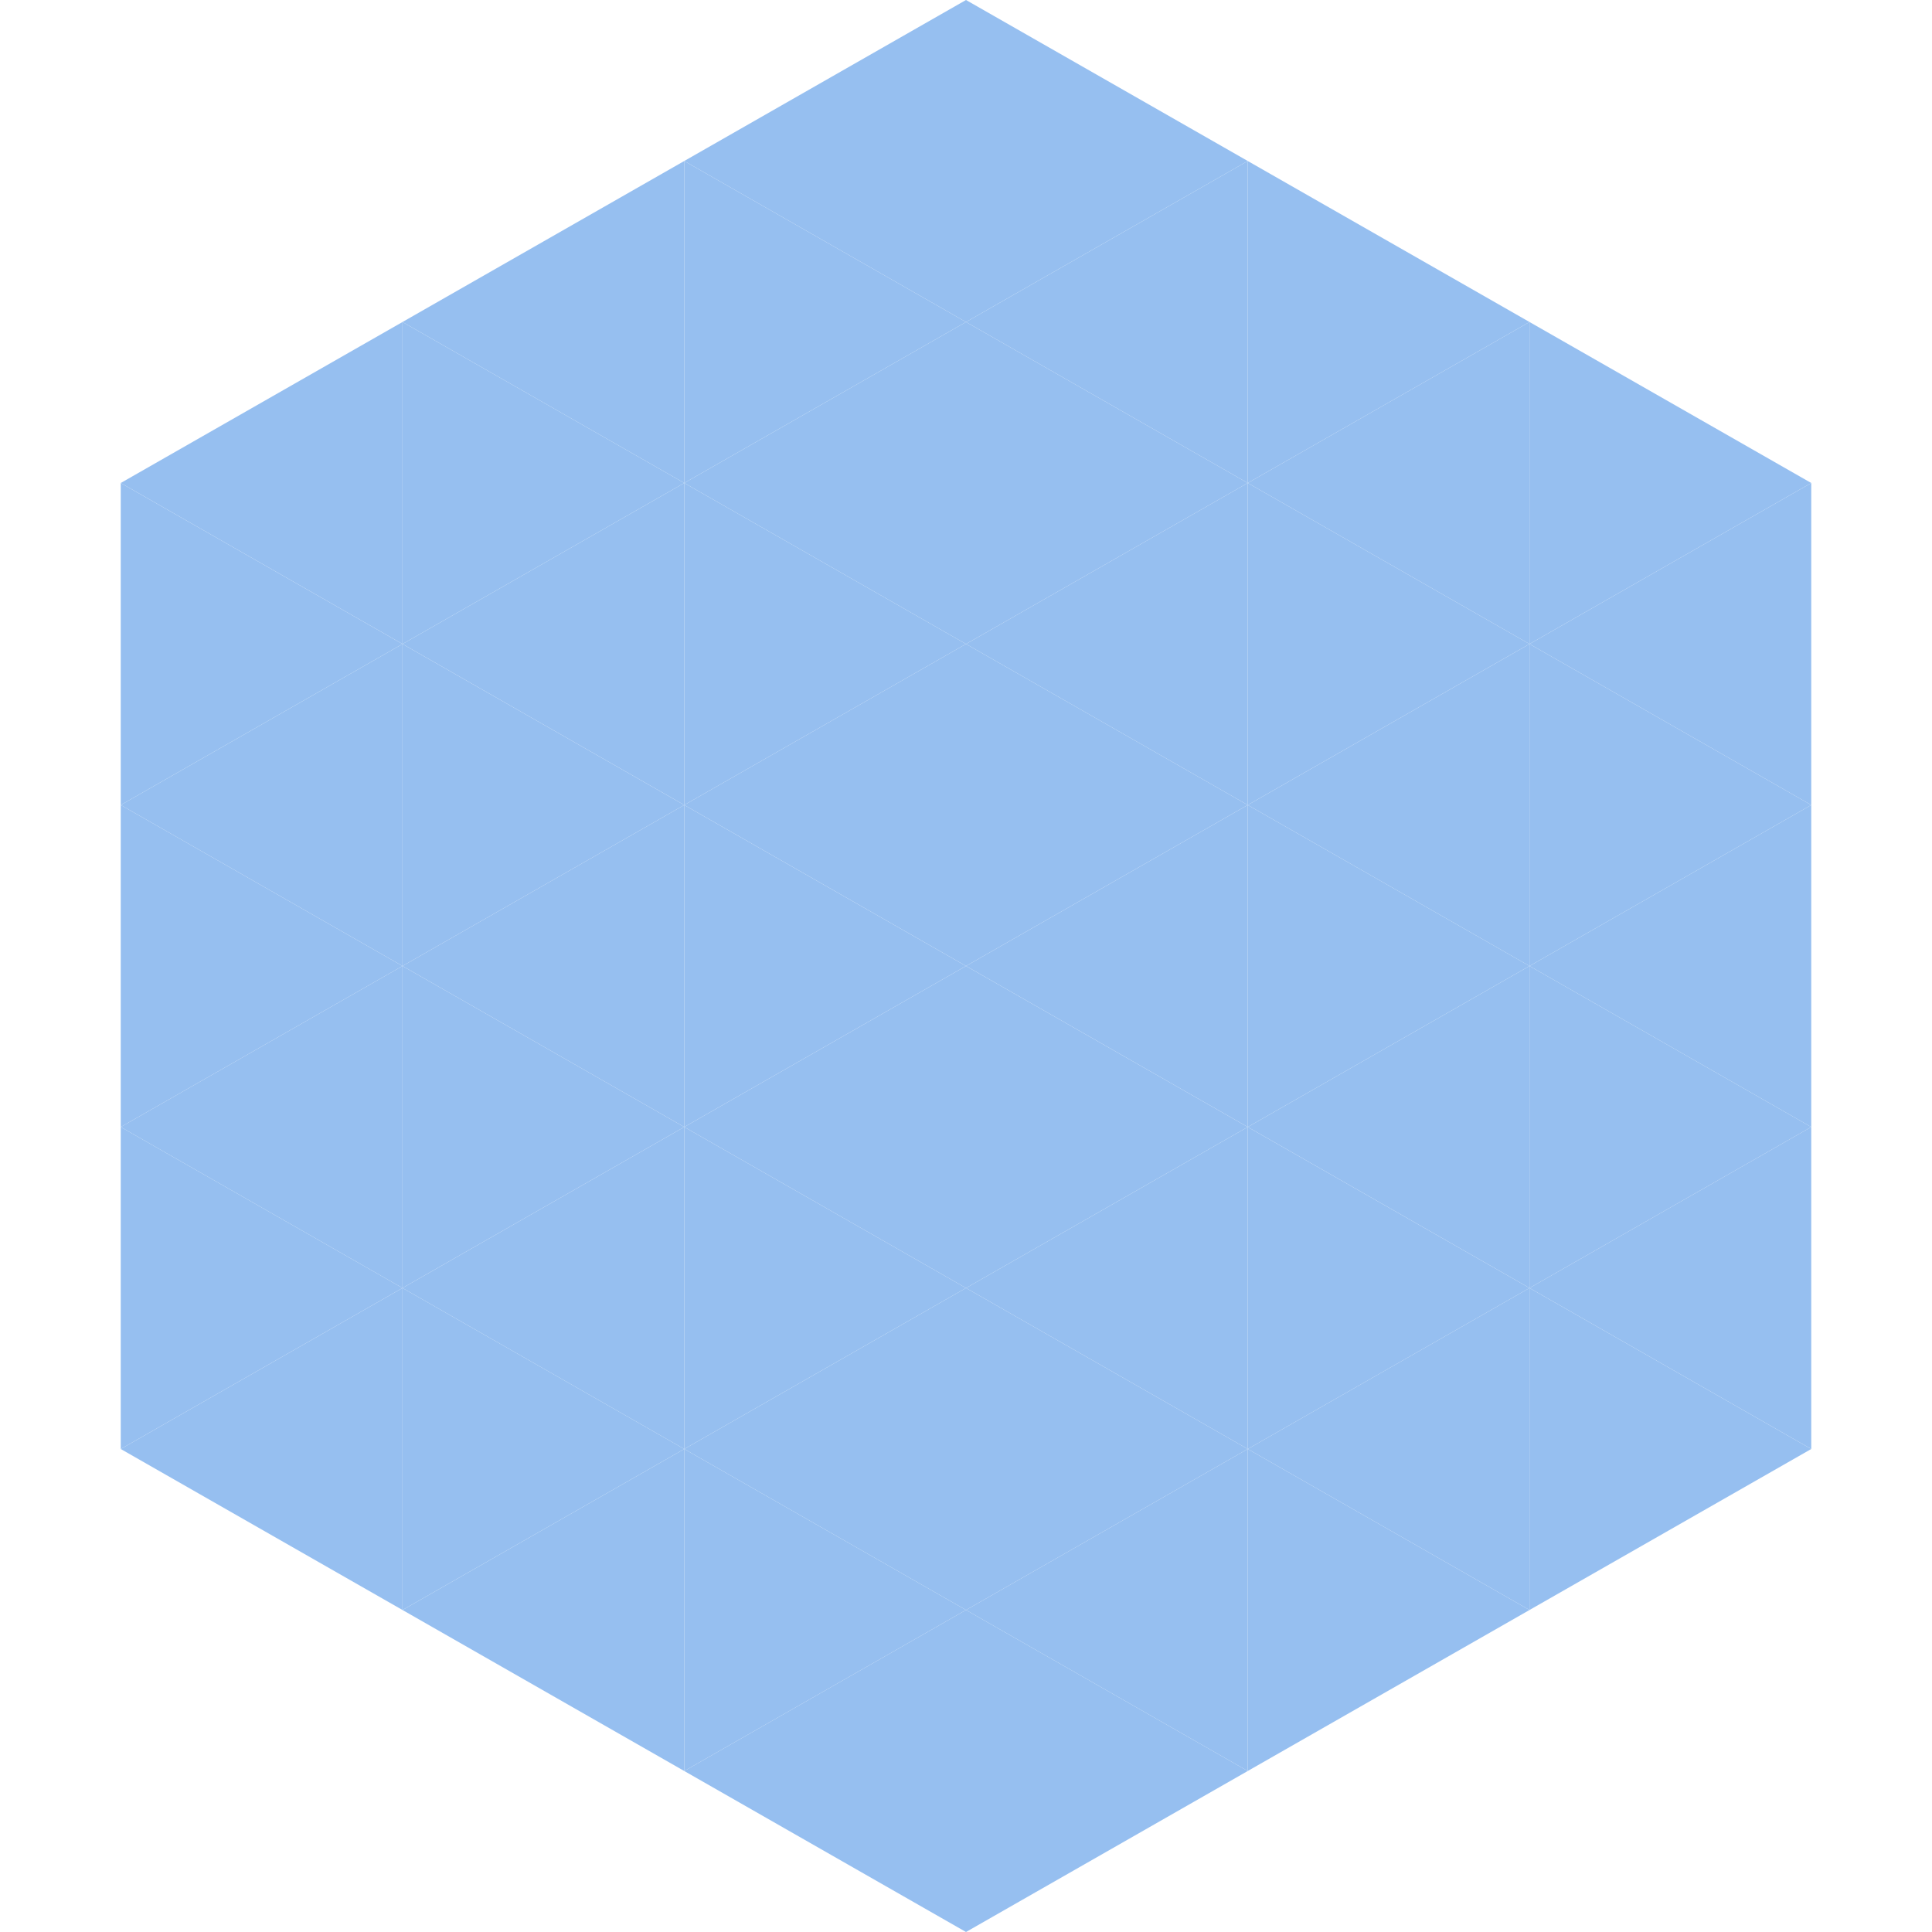<?xml version="1.0"?>
<!-- Generated by SVGo -->
<svg width="240" height="240"
     xmlns="http://www.w3.org/2000/svg"
     xmlns:xlink="http://www.w3.org/1999/xlink">
<polygon points="50,40 15,60 50,80" style="fill:rgb(150,191,240)" />
<polygon points="190,40 225,60 190,80" style="fill:rgb(150,191,240)" />
<polygon points="15,60 50,80 15,100" style="fill:rgb(150,191,240)" />
<polygon points="225,60 190,80 225,100" style="fill:rgb(150,191,240)" />
<polygon points="50,80 15,100 50,120" style="fill:rgb(150,191,240)" />
<polygon points="190,80 225,100 190,120" style="fill:rgb(150,191,240)" />
<polygon points="15,100 50,120 15,140" style="fill:rgb(150,191,240)" />
<polygon points="225,100 190,120 225,140" style="fill:rgb(150,191,240)" />
<polygon points="50,120 15,140 50,160" style="fill:rgb(150,191,240)" />
<polygon points="190,120 225,140 190,160" style="fill:rgb(150,191,240)" />
<polygon points="15,140 50,160 15,180" style="fill:rgb(150,191,240)" />
<polygon points="225,140 190,160 225,180" style="fill:rgb(150,191,240)" />
<polygon points="50,160 15,180 50,200" style="fill:rgb(150,191,240)" />
<polygon points="190,160 225,180 190,200" style="fill:rgb(150,191,240)" />
<polygon points="15,180 50,200 15,220" style="fill:rgb(255,255,255); fill-opacity:0" />
<polygon points="225,180 190,200 225,220" style="fill:rgb(255,255,255); fill-opacity:0" />
<polygon points="50,0 85,20 50,40" style="fill:rgb(255,255,255); fill-opacity:0" />
<polygon points="190,0 155,20 190,40" style="fill:rgb(255,255,255); fill-opacity:0" />
<polygon points="85,20 50,40 85,60" style="fill:rgb(150,191,240)" />
<polygon points="155,20 190,40 155,60" style="fill:rgb(150,191,240)" />
<polygon points="50,40 85,60 50,80" style="fill:rgb(150,191,240)" />
<polygon points="190,40 155,60 190,80" style="fill:rgb(150,191,240)" />
<polygon points="85,60 50,80 85,100" style="fill:rgb(150,191,240)" />
<polygon points="155,60 190,80 155,100" style="fill:rgb(150,191,240)" />
<polygon points="50,80 85,100 50,120" style="fill:rgb(150,191,240)" />
<polygon points="190,80 155,100 190,120" style="fill:rgb(150,191,240)" />
<polygon points="85,100 50,120 85,140" style="fill:rgb(150,191,240)" />
<polygon points="155,100 190,120 155,140" style="fill:rgb(150,191,240)" />
<polygon points="50,120 85,140 50,160" style="fill:rgb(150,191,240)" />
<polygon points="190,120 155,140 190,160" style="fill:rgb(150,191,240)" />
<polygon points="85,140 50,160 85,180" style="fill:rgb(150,191,240)" />
<polygon points="155,140 190,160 155,180" style="fill:rgb(150,191,240)" />
<polygon points="50,160 85,180 50,200" style="fill:rgb(150,191,240)" />
<polygon points="190,160 155,180 190,200" style="fill:rgb(150,191,240)" />
<polygon points="85,180 50,200 85,220" style="fill:rgb(150,191,240)" />
<polygon points="155,180 190,200 155,220" style="fill:rgb(150,191,240)" />
<polygon points="120,0 85,20 120,40" style="fill:rgb(150,191,240)" />
<polygon points="120,0 155,20 120,40" style="fill:rgb(150,191,240)" />
<polygon points="85,20 120,40 85,60" style="fill:rgb(150,191,240)" />
<polygon points="155,20 120,40 155,60" style="fill:rgb(150,191,240)" />
<polygon points="120,40 85,60 120,80" style="fill:rgb(150,191,240)" />
<polygon points="120,40 155,60 120,80" style="fill:rgb(150,191,240)" />
<polygon points="85,60 120,80 85,100" style="fill:rgb(150,191,240)" />
<polygon points="155,60 120,80 155,100" style="fill:rgb(150,191,240)" />
<polygon points="120,80 85,100 120,120" style="fill:rgb(150,191,240)" />
<polygon points="120,80 155,100 120,120" style="fill:rgb(150,191,240)" />
<polygon points="85,100 120,120 85,140" style="fill:rgb(150,191,240)" />
<polygon points="155,100 120,120 155,140" style="fill:rgb(150,191,240)" />
<polygon points="120,120 85,140 120,160" style="fill:rgb(150,191,240)" />
<polygon points="120,120 155,140 120,160" style="fill:rgb(150,191,240)" />
<polygon points="85,140 120,160 85,180" style="fill:rgb(150,191,240)" />
<polygon points="155,140 120,160 155,180" style="fill:rgb(150,191,240)" />
<polygon points="120,160 85,180 120,200" style="fill:rgb(150,191,240)" />
<polygon points="120,160 155,180 120,200" style="fill:rgb(150,191,240)" />
<polygon points="85,180 120,200 85,220" style="fill:rgb(150,191,240)" />
<polygon points="155,180 120,200 155,220" style="fill:rgb(150,191,240)" />
<polygon points="120,200 85,220 120,240" style="fill:rgb(150,191,240)" />
<polygon points="120,200 155,220 120,240" style="fill:rgb(150,191,240)" />
<polygon points="85,220 120,240 85,260" style="fill:rgb(255,255,255); fill-opacity:0" />
<polygon points="155,220 120,240 155,260" style="fill:rgb(255,255,255); fill-opacity:0" />
</svg>
